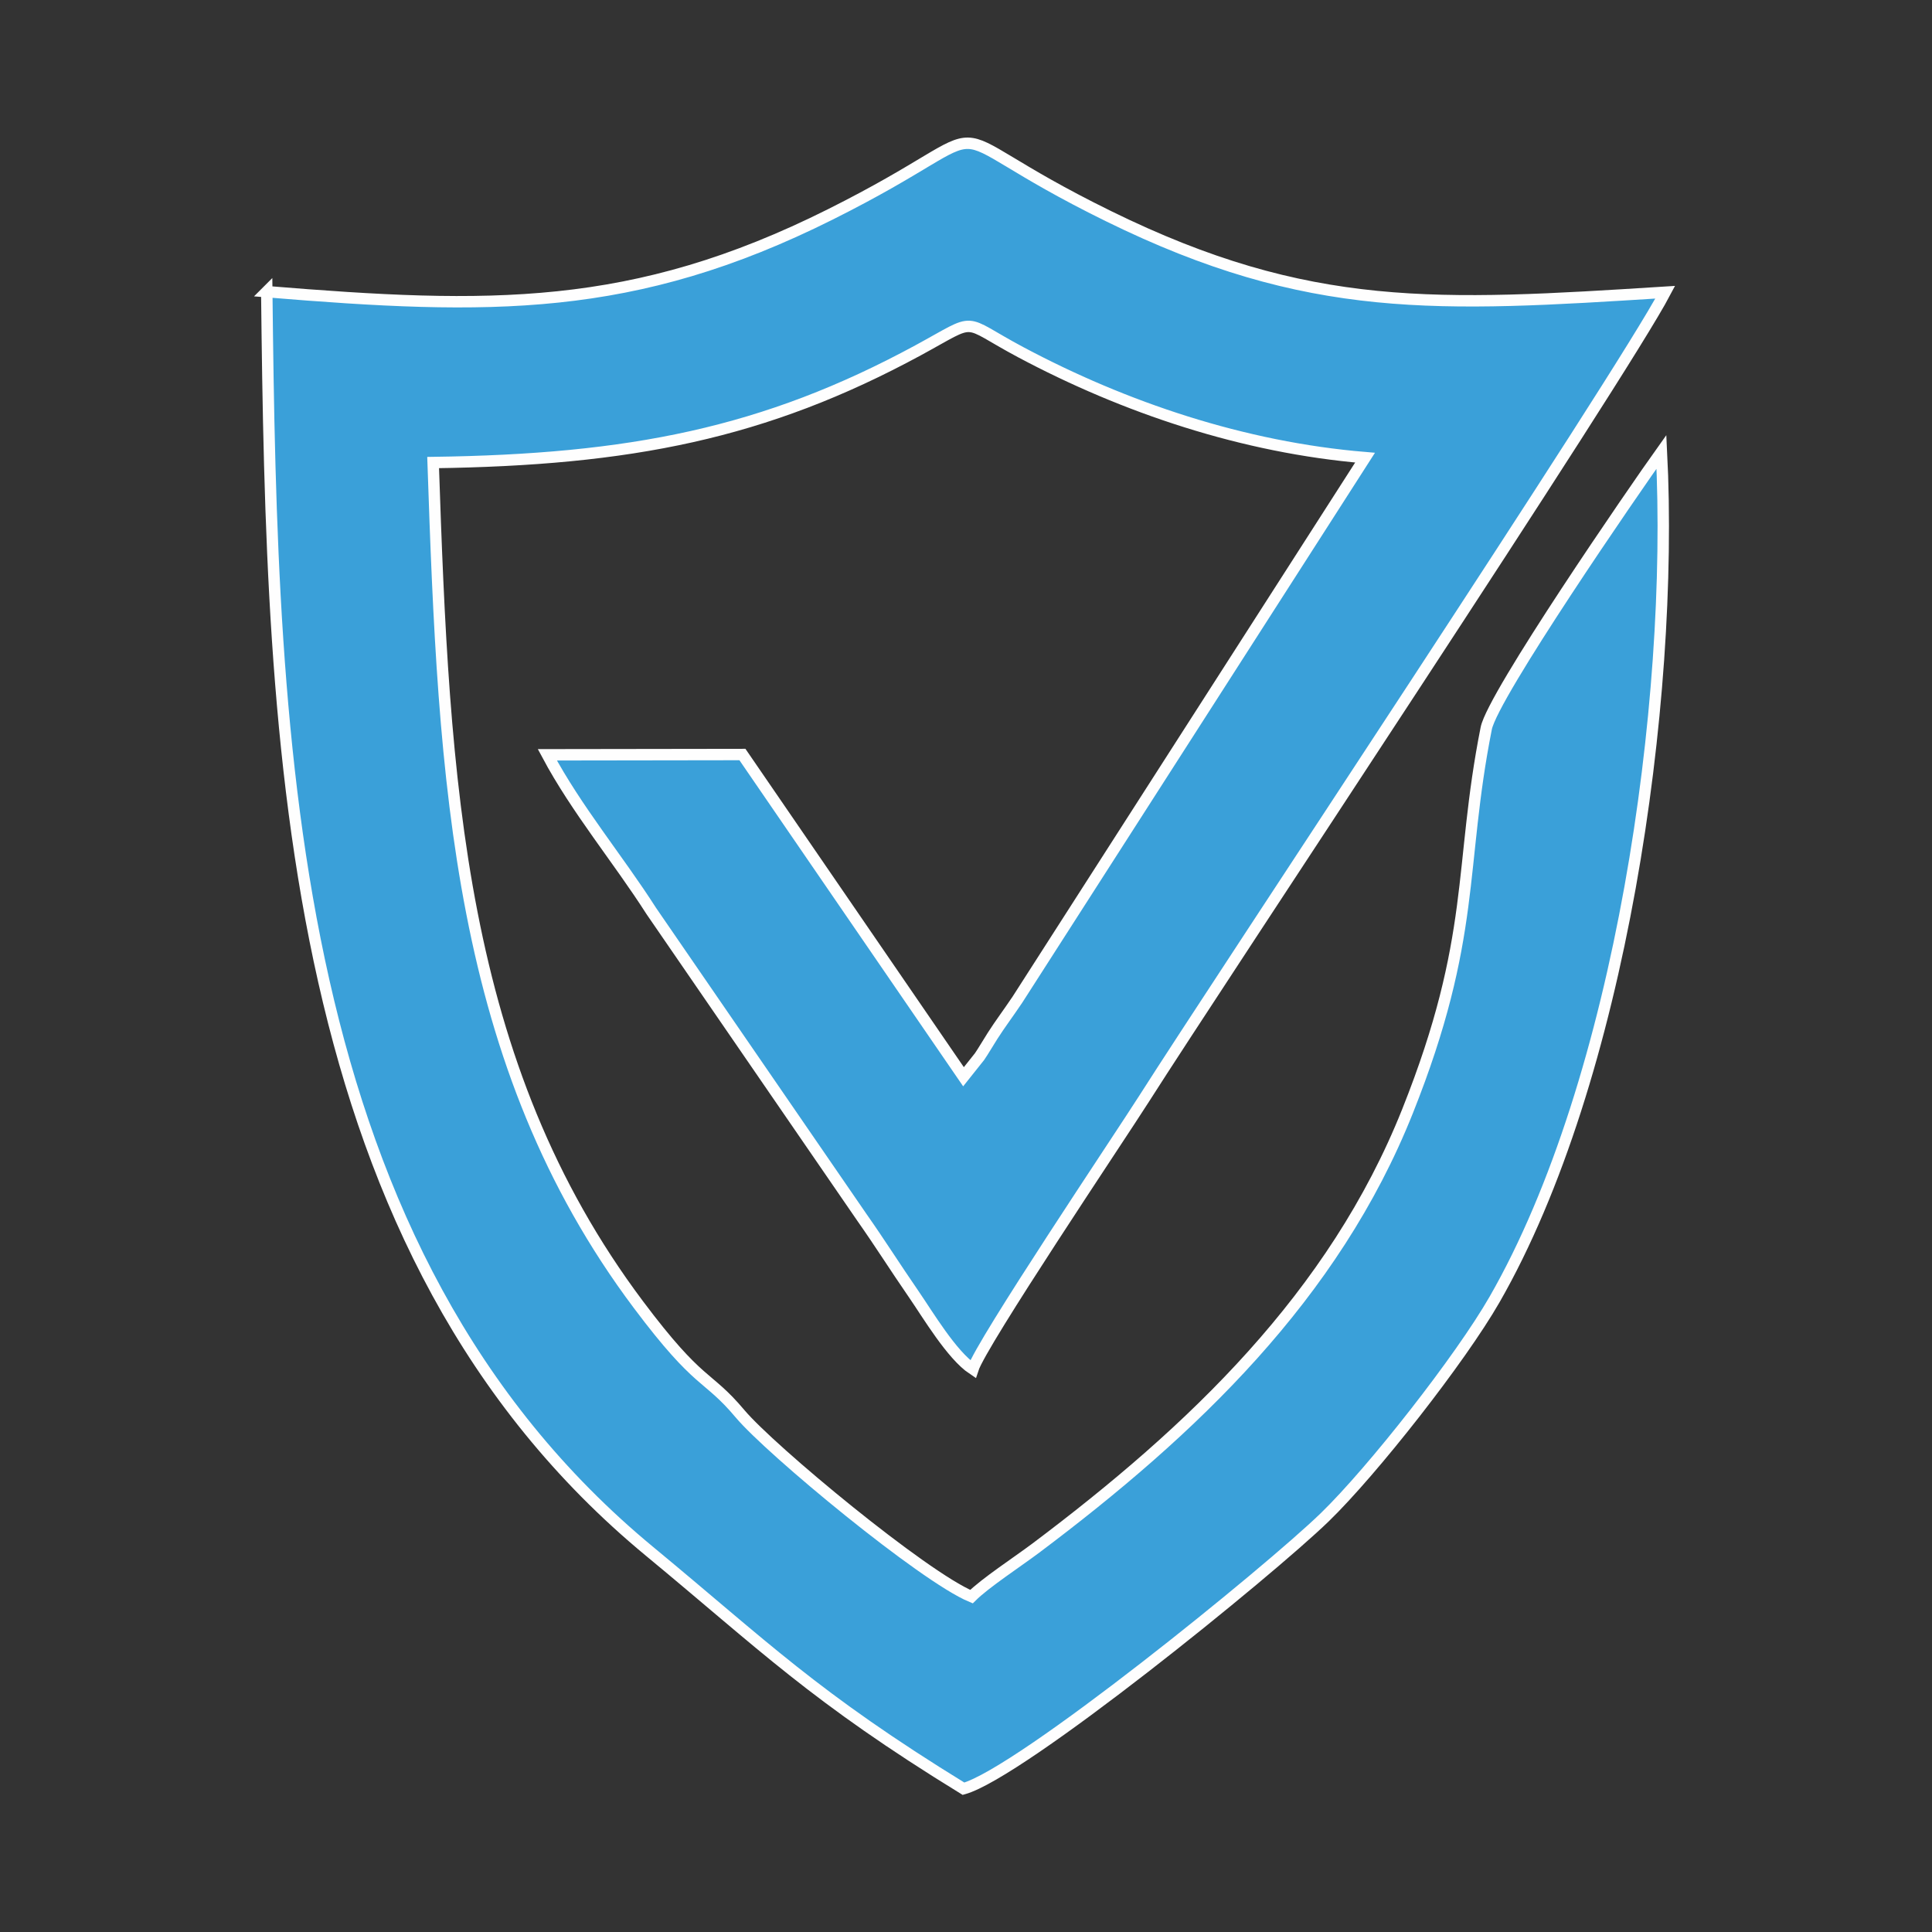 <?xml version="1.0" encoding="UTF-8"?> <!-- Creator: CorelDRAW 2020 (64-Bit) --> <svg xmlns="http://www.w3.org/2000/svg" xmlns:xlink="http://www.w3.org/1999/xlink" xmlns:xodm="http://www.corel.com/coreldraw/odm/2003" xml:space="preserve" width="33.867mm" height="33.867mm" version="1.1" style="shape-rendering:geometricPrecision; text-rendering:geometricPrecision; image-rendering:optimizeQuality; fill-rule:evenodd; clip-rule:evenodd" viewBox="0 0 3386.66 3386.66"><rect x="0" y="0" width="3386.66" height="3386.66" fill="#333333" stroke="none"/> <defs> <style type="text/css"> <![CDATA[ .str0 {stroke:#FEFEFE;stroke-width:20;stroke-miterlimit:22.926} .fil0 {fill:#3AA0D9} ]]> </style> </defs> <g id="Layer_x0020_1">  <path class="fil0 str0" d="M467.62 511.28c8.91,805.03 34.09,1682.02 671.3,2208.41 199.74,165 287.28,254.44 550.04,415.83 100.32,-27.81 534.68,-380.24 633.25,-475.87 83.98,-81.46 237.84,-277.52 297.63,-381.72 220.94,-385.05 314.93,-1045.32 292.54,-1485.91 -47.11,65.97 -295.6,426.77 -307.12,484.8 -48.42,243.96 -16.21,365.48 -137.81,670.67 -129.23,324.38 -377.71,560.33 -651.54,766.06 -32.25,24.22 -89.15,61.37 -112.96,85.23 -84.03,-34.9 -351.93,-256.59 -405.85,-320.74 -58.89,-70.05 -69.37,-46.28 -178.03,-191.17 -317.27,-423.04 -340.87,-914.93 -359.81,-1476.07 344.17,-4.72 581.16,-50.77 850.51,-196.95 107.68,-58.45 72.13,-53.72 179.05,3.29 182.53,97.32 390.77,167.32 604.04,185.09l-609.41 950.08c-17.34,25.79 -30.12,42.44 -43.49,63.38 -9.59,15.01 -16.12,26.66 -23,36.61l-28 35.15 -387.53 -564.83 -341.95 0.5c51.2,95.83 123.79,182.48 182.19,273.84l368.82 536.52c33.31,47.44 56.85,85.24 91.32,135.3 24.7,35.89 66.6,106.64 103.61,131.27 14.86,-45.98 255.88,-404.6 300.1,-474.09 134.35,-211.1 834.82,-1264.13 913.52,-1413.7 -398.77,25.19 -624.39,39.34 -975.95,-133.36 -342.41,-168.21 -151.16,-171.43 -487.45,-3.14 -346.25,173.27 -598.07,167.45 -988.02,135.52z"></path> </g> </svg> 